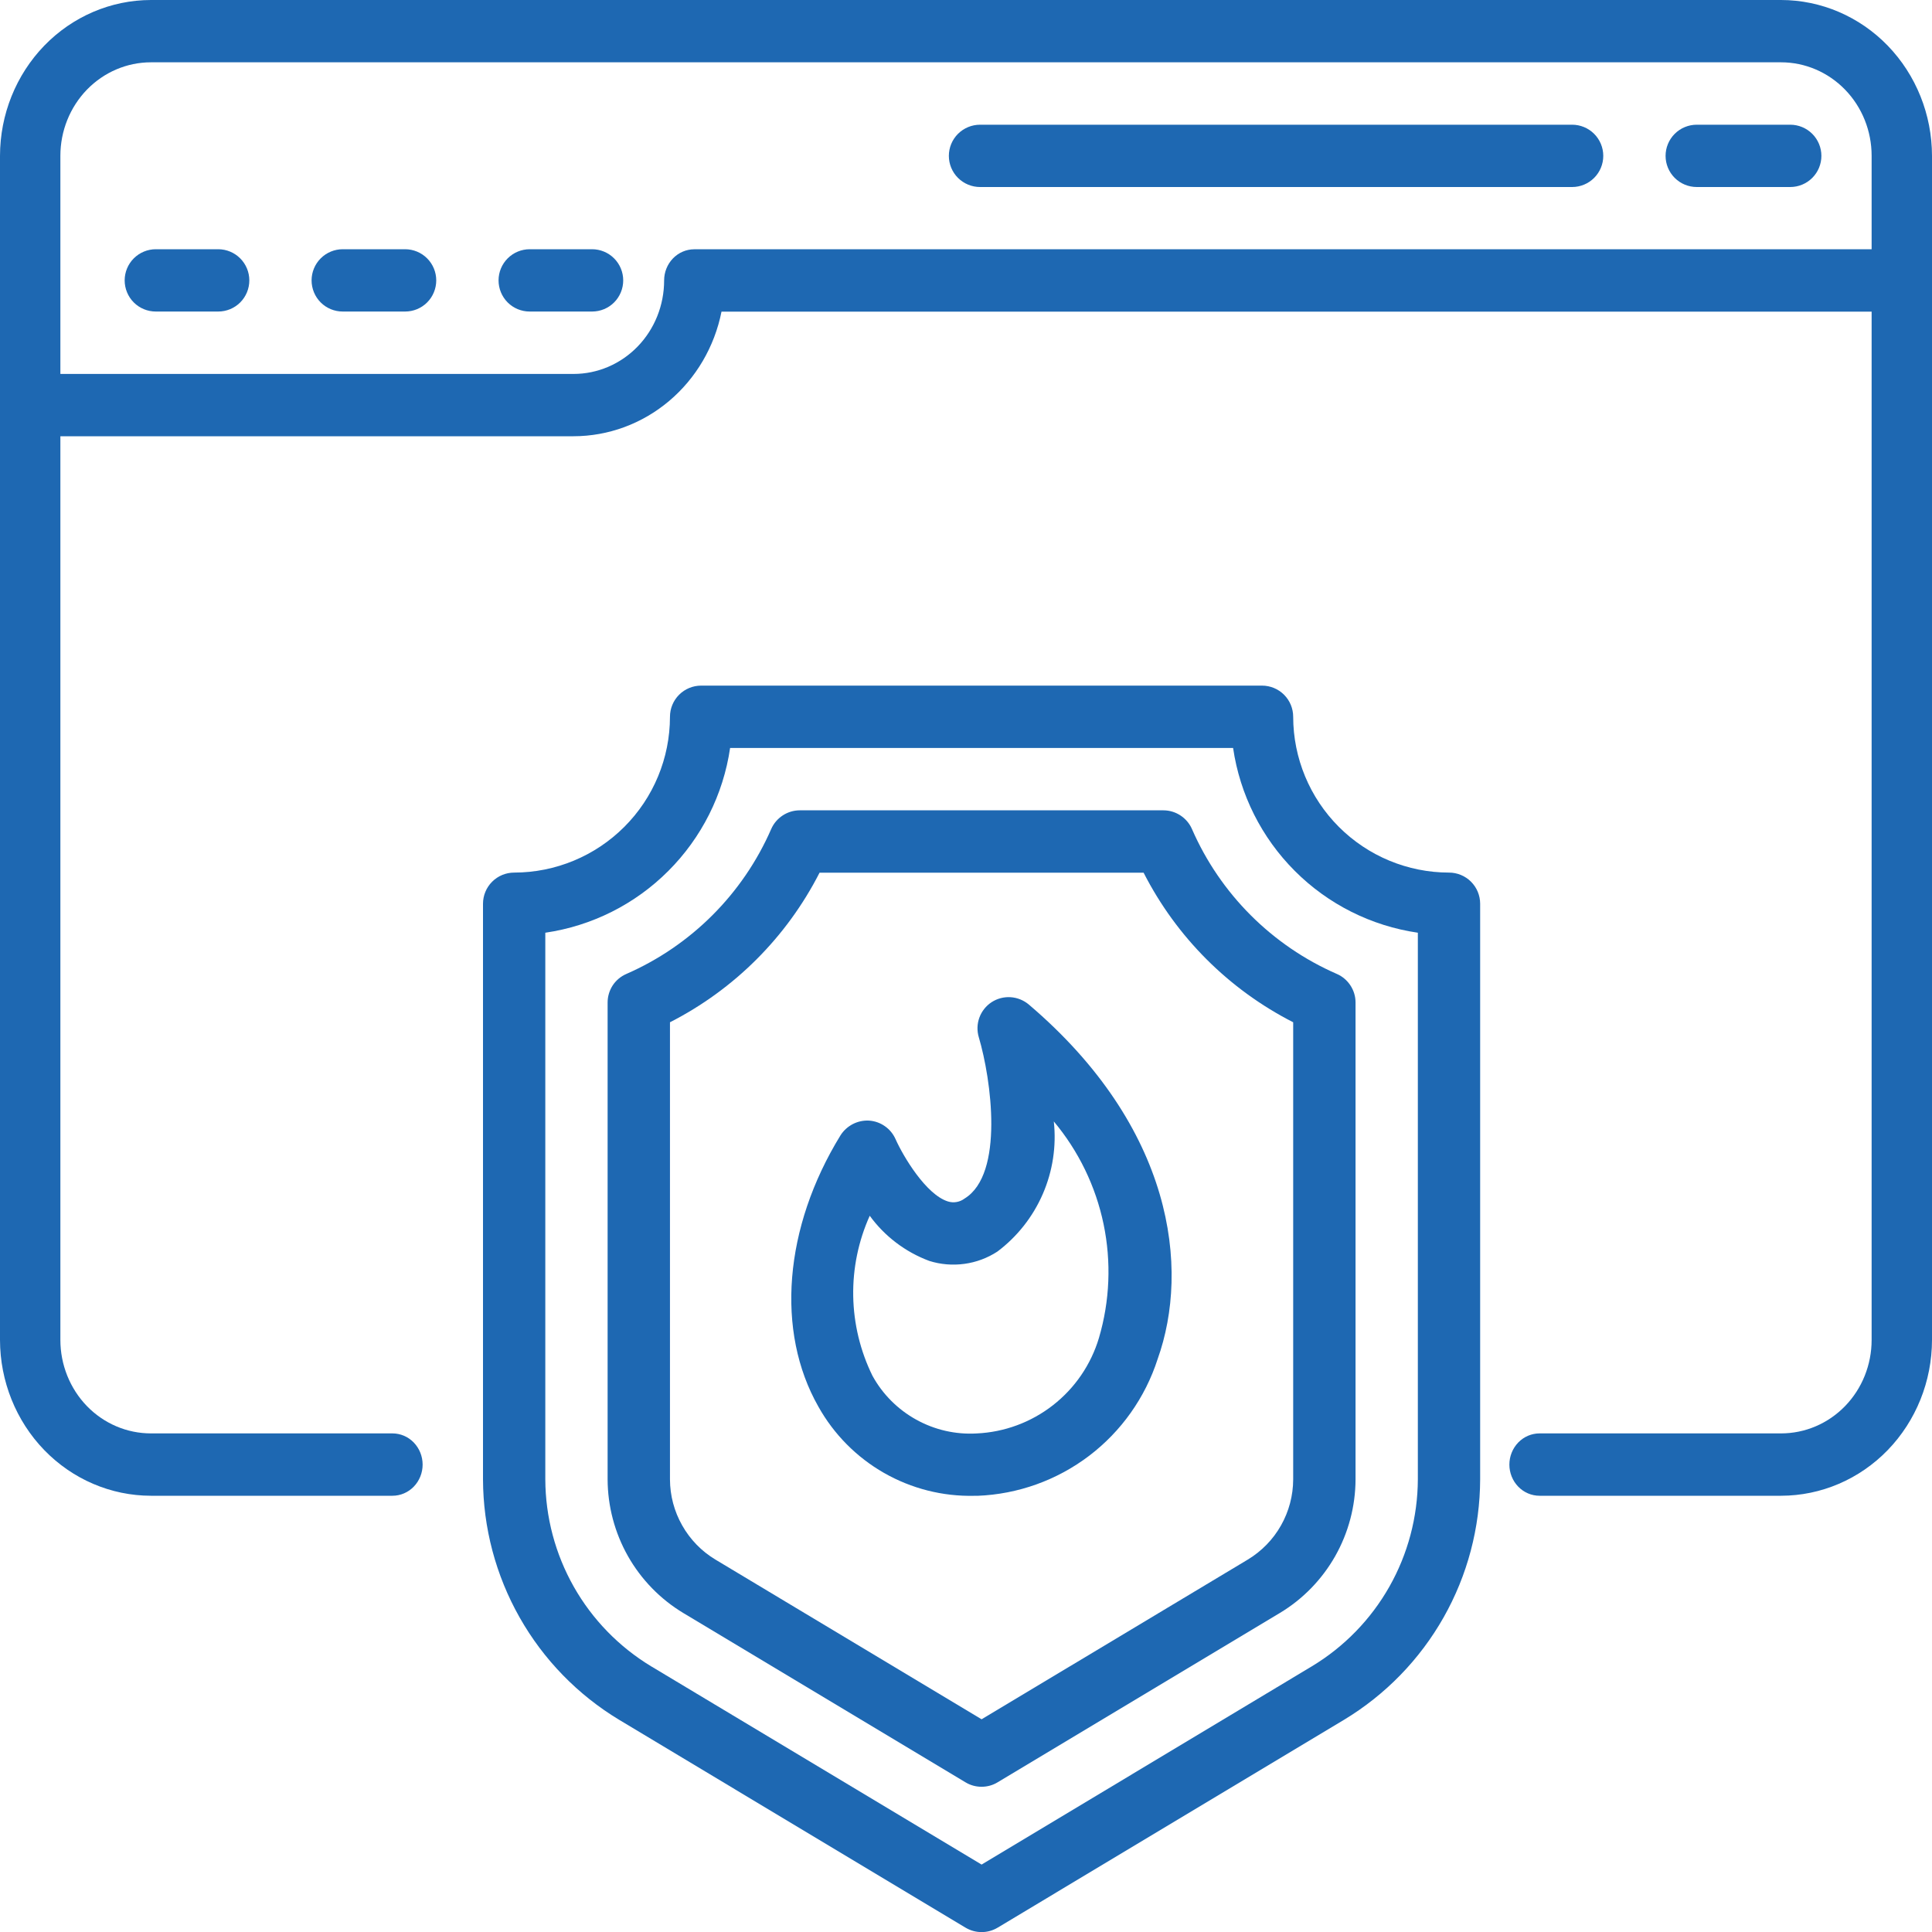 <svg width="40" height="40" viewBox="0 0 40 40" fill="none" xmlns="http://www.w3.org/2000/svg">
<path d="M36.875 0H3.125C2.296 0.001 1.502 0.341 0.916 0.946C0.331 1.551 0.001 2.371 0 3.226L0 27.742C0.001 28.597 0.331 29.417 0.916 30.022C1.502 30.627 2.296 30.967 3.125 30.968H8.125C8.291 30.968 8.45 30.9 8.567 30.779C8.684 30.658 8.75 30.494 8.75 30.323C8.75 30.152 8.684 29.988 8.567 29.866C8.45 29.745 8.291 29.677 8.125 29.677H3.125C2.628 29.677 2.151 29.474 1.799 29.111C1.448 28.748 1.25 28.255 1.25 27.742V9.032H11.875C12.595 9.031 13.293 8.774 13.851 8.304C14.409 7.834 14.793 7.18 14.938 6.452H38.75V27.742C38.75 28.255 38.553 28.748 38.201 29.111C37.849 29.474 37.372 29.677 36.875 29.677H31.875C31.709 29.677 31.55 29.745 31.433 29.866C31.316 29.988 31.25 30.152 31.25 30.323C31.25 30.494 31.316 30.658 31.433 30.779C31.55 30.9 31.709 30.968 31.875 30.968H36.875C37.703 30.967 38.498 30.627 39.084 30.022C39.669 29.417 39.999 28.597 40 27.742V3.226C39.999 2.371 39.669 1.551 39.084 0.946C38.498 0.341 37.703 0.001 36.875 0ZM14.375 5.161C14.209 5.161 14.05 5.229 13.933 5.35C13.816 5.471 13.75 5.635 13.75 5.806C13.75 6.32 13.553 6.812 13.201 7.175C12.849 7.538 12.372 7.742 11.875 7.742H1.25V3.226C1.25 2.712 1.448 2.22 1.799 1.857C2.151 1.494 2.628 1.29 3.125 1.29H36.875C37.372 1.29 37.849 1.494 38.201 1.857C38.553 2.22 38.75 2.712 38.75 3.226V5.161H14.375Z" fill="#1E68B2"/>
<path d="M4.517 5.16H3.226C3.055 5.16 2.891 5.228 2.77 5.349C2.649 5.47 2.581 5.634 2.581 5.805C2.581 5.976 2.649 6.141 2.77 6.262C2.891 6.383 3.055 6.45 3.226 6.45H4.517C4.688 6.45 4.852 6.383 4.973 6.262C5.094 6.141 5.162 5.976 5.162 5.805C5.162 5.634 5.094 5.47 4.973 5.349C4.852 5.228 4.688 5.16 4.517 5.16Z" fill="#1E68B2"/>
<path d="M8.387 5.16H7.096C6.925 5.16 6.761 5.228 6.64 5.349C6.519 5.47 6.451 5.634 6.451 5.805C6.451 5.976 6.519 6.141 6.64 6.262C6.761 6.383 6.925 6.45 7.096 6.45H8.387C8.558 6.45 8.722 6.383 8.843 6.262C8.964 6.141 9.032 5.976 9.032 5.805C9.032 5.634 8.964 5.47 8.843 5.349C8.722 5.228 8.558 5.16 8.387 5.16Z" fill="#1E68B2"/>
<path d="M12.258 5.16H10.967C10.796 5.16 10.632 5.228 10.511 5.349C10.39 5.47 10.322 5.634 10.322 5.805C10.322 5.976 10.39 6.141 10.511 6.262C10.632 6.383 10.796 6.45 10.967 6.45H12.258C12.429 6.45 12.593 6.383 12.714 6.262C12.835 6.141 12.903 5.976 12.903 5.805C12.903 5.634 12.835 5.47 12.714 5.349C12.593 5.228 12.429 5.16 12.258 5.16Z" fill="#1E68B2"/>
<path d="M37.065 2.582H35.13C34.958 2.582 34.794 2.65 34.673 2.771C34.552 2.892 34.484 3.056 34.484 3.227C34.484 3.398 34.552 3.562 34.673 3.683C34.794 3.804 34.958 3.872 35.13 3.872H37.065C37.236 3.872 37.4 3.804 37.521 3.683C37.642 3.562 37.71 3.398 37.71 3.227C37.71 3.056 37.642 2.892 37.521 2.771C37.4 2.65 37.236 2.582 37.065 2.582Z" fill="#1E68B2"/>
<path d="M32.549 2.582H20.291C20.12 2.582 19.956 2.65 19.834 2.771C19.713 2.892 19.645 3.056 19.645 3.227C19.645 3.398 19.713 3.562 19.834 3.683C19.956 3.804 20.12 3.872 20.291 3.872H32.549C32.72 3.872 32.884 3.804 33.005 3.683C33.126 3.562 33.194 3.398 33.194 3.227C33.194 3.056 33.126 2.892 33.005 2.771C32.884 2.65 32.72 2.582 32.549 2.582Z" fill="#1E68B2"/>
<path d="M30 18.066C29.145 18.065 28.325 17.725 27.72 17.12C27.116 16.516 26.775 15.696 26.774 14.841C26.774 14.669 26.706 14.505 26.585 14.384C26.464 14.263 26.3 14.195 26.129 14.195H14.516C14.345 14.195 14.181 14.263 14.06 14.384C13.939 14.505 13.871 14.669 13.871 14.841C13.87 15.696 13.53 16.516 12.925 17.12C12.32 17.725 11.5 18.065 10.645 18.066C10.474 18.066 10.31 18.134 10.189 18.255C10.068 18.376 10 18.54 10 18.712V30.628C10.003 31.63 10.264 32.615 10.758 33.487C11.251 34.359 11.961 35.089 12.819 35.607L19.99 39.91C20.091 39.97 20.206 40.002 20.323 40.002C20.44 40.002 20.555 39.97 20.655 39.91L27.826 35.607C28.684 35.089 29.394 34.359 29.888 33.487C30.382 32.615 30.642 31.63 30.645 30.628V18.712C30.645 18.54 30.577 18.376 30.456 18.255C30.335 18.134 30.171 18.066 30 18.066ZM29.355 30.628C29.352 31.407 29.149 32.173 28.765 32.851C28.381 33.529 27.828 34.097 27.161 34.499L20.323 38.604L13.484 34.501C12.817 34.098 12.264 33.53 11.88 32.852C11.496 32.174 11.293 31.409 11.29 30.63V19.311C12.255 19.17 13.148 18.722 13.837 18.032C14.526 17.343 14.975 16.45 15.116 15.486H25.53C25.671 16.45 26.119 17.343 26.808 18.032C27.497 18.722 28.39 19.17 29.355 19.311V30.628Z" fill="#1E68B2"/>
<path d="M24.678 17.164C24.628 17.049 24.545 16.952 24.44 16.883C24.335 16.814 24.213 16.777 24.087 16.777H16.558C16.433 16.777 16.31 16.814 16.205 16.883C16.1 16.952 16.017 17.049 15.967 17.164C15.381 18.507 14.309 19.578 12.967 20.165C12.852 20.215 12.754 20.297 12.685 20.402C12.617 20.507 12.58 20.63 12.58 20.755V30.63C12.582 31.186 12.727 31.733 13.001 32.218C13.275 32.702 13.67 33.108 14.146 33.395L19.99 36.901C20.09 36.962 20.205 36.993 20.322 36.993C20.439 36.993 20.554 36.962 20.654 36.901L26.498 33.395C26.975 33.108 27.369 32.702 27.644 32.218C27.918 31.733 28.063 31.186 28.065 30.63V20.755C28.065 20.629 28.028 20.507 27.959 20.402C27.89 20.297 27.793 20.214 27.677 20.164C26.335 19.578 25.264 18.507 24.678 17.164ZM26.774 30.63C26.773 30.964 26.686 31.292 26.522 31.582C26.358 31.873 26.121 32.116 25.835 32.289L20.323 35.596L14.811 32.289C14.525 32.117 14.288 31.873 14.124 31.582C13.959 31.292 13.872 30.964 13.871 30.63V21.165C15.204 20.485 16.288 19.401 16.968 18.068H23.677C24.357 19.401 25.441 20.485 26.774 21.165V30.63Z" fill="#1E68B2"/>
<path d="M21.302 20.799C21.195 20.709 21.063 20.655 20.924 20.646C20.785 20.637 20.647 20.673 20.53 20.749C20.414 20.825 20.325 20.937 20.277 21.068C20.229 21.199 20.225 21.342 20.265 21.475C20.523 22.345 20.794 24.306 19.973 24.813C19.924 24.85 19.868 24.875 19.807 24.886C19.747 24.897 19.685 24.893 19.627 24.875C19.175 24.736 18.701 23.944 18.541 23.584C18.493 23.477 18.418 23.384 18.321 23.317C18.225 23.249 18.112 23.209 17.995 23.201C17.878 23.194 17.761 23.219 17.656 23.273C17.552 23.327 17.463 23.408 17.401 23.507C16.23 25.413 16.056 27.565 16.945 29.125C17.265 29.697 17.734 30.17 18.302 30.495C18.871 30.82 19.517 30.984 20.171 30.969H20.24C21.076 30.936 21.882 30.647 22.549 30.141C23.215 29.635 23.71 28.936 23.967 28.14C24.64 26.258 24.294 23.347 21.302 20.799ZM22.752 27.702C22.587 28.253 22.254 28.74 21.8 29.094C21.346 29.448 20.794 29.652 20.219 29.678C19.784 29.703 19.351 29.604 18.969 29.392C18.588 29.181 18.274 28.867 18.064 28.485C17.811 27.971 17.675 27.407 17.665 26.834C17.655 26.261 17.772 25.693 18.007 25.171C18.317 25.597 18.746 25.922 19.24 26.106C19.475 26.18 19.723 26.2 19.966 26.167C20.21 26.134 20.443 26.047 20.649 25.913C21.061 25.604 21.385 25.192 21.59 24.72C21.795 24.248 21.874 23.73 21.818 23.218C22.331 23.831 22.685 24.561 22.848 25.343C23.011 26.125 22.978 26.936 22.752 27.702Z" fill="#1E68B2"/>
</svg>
